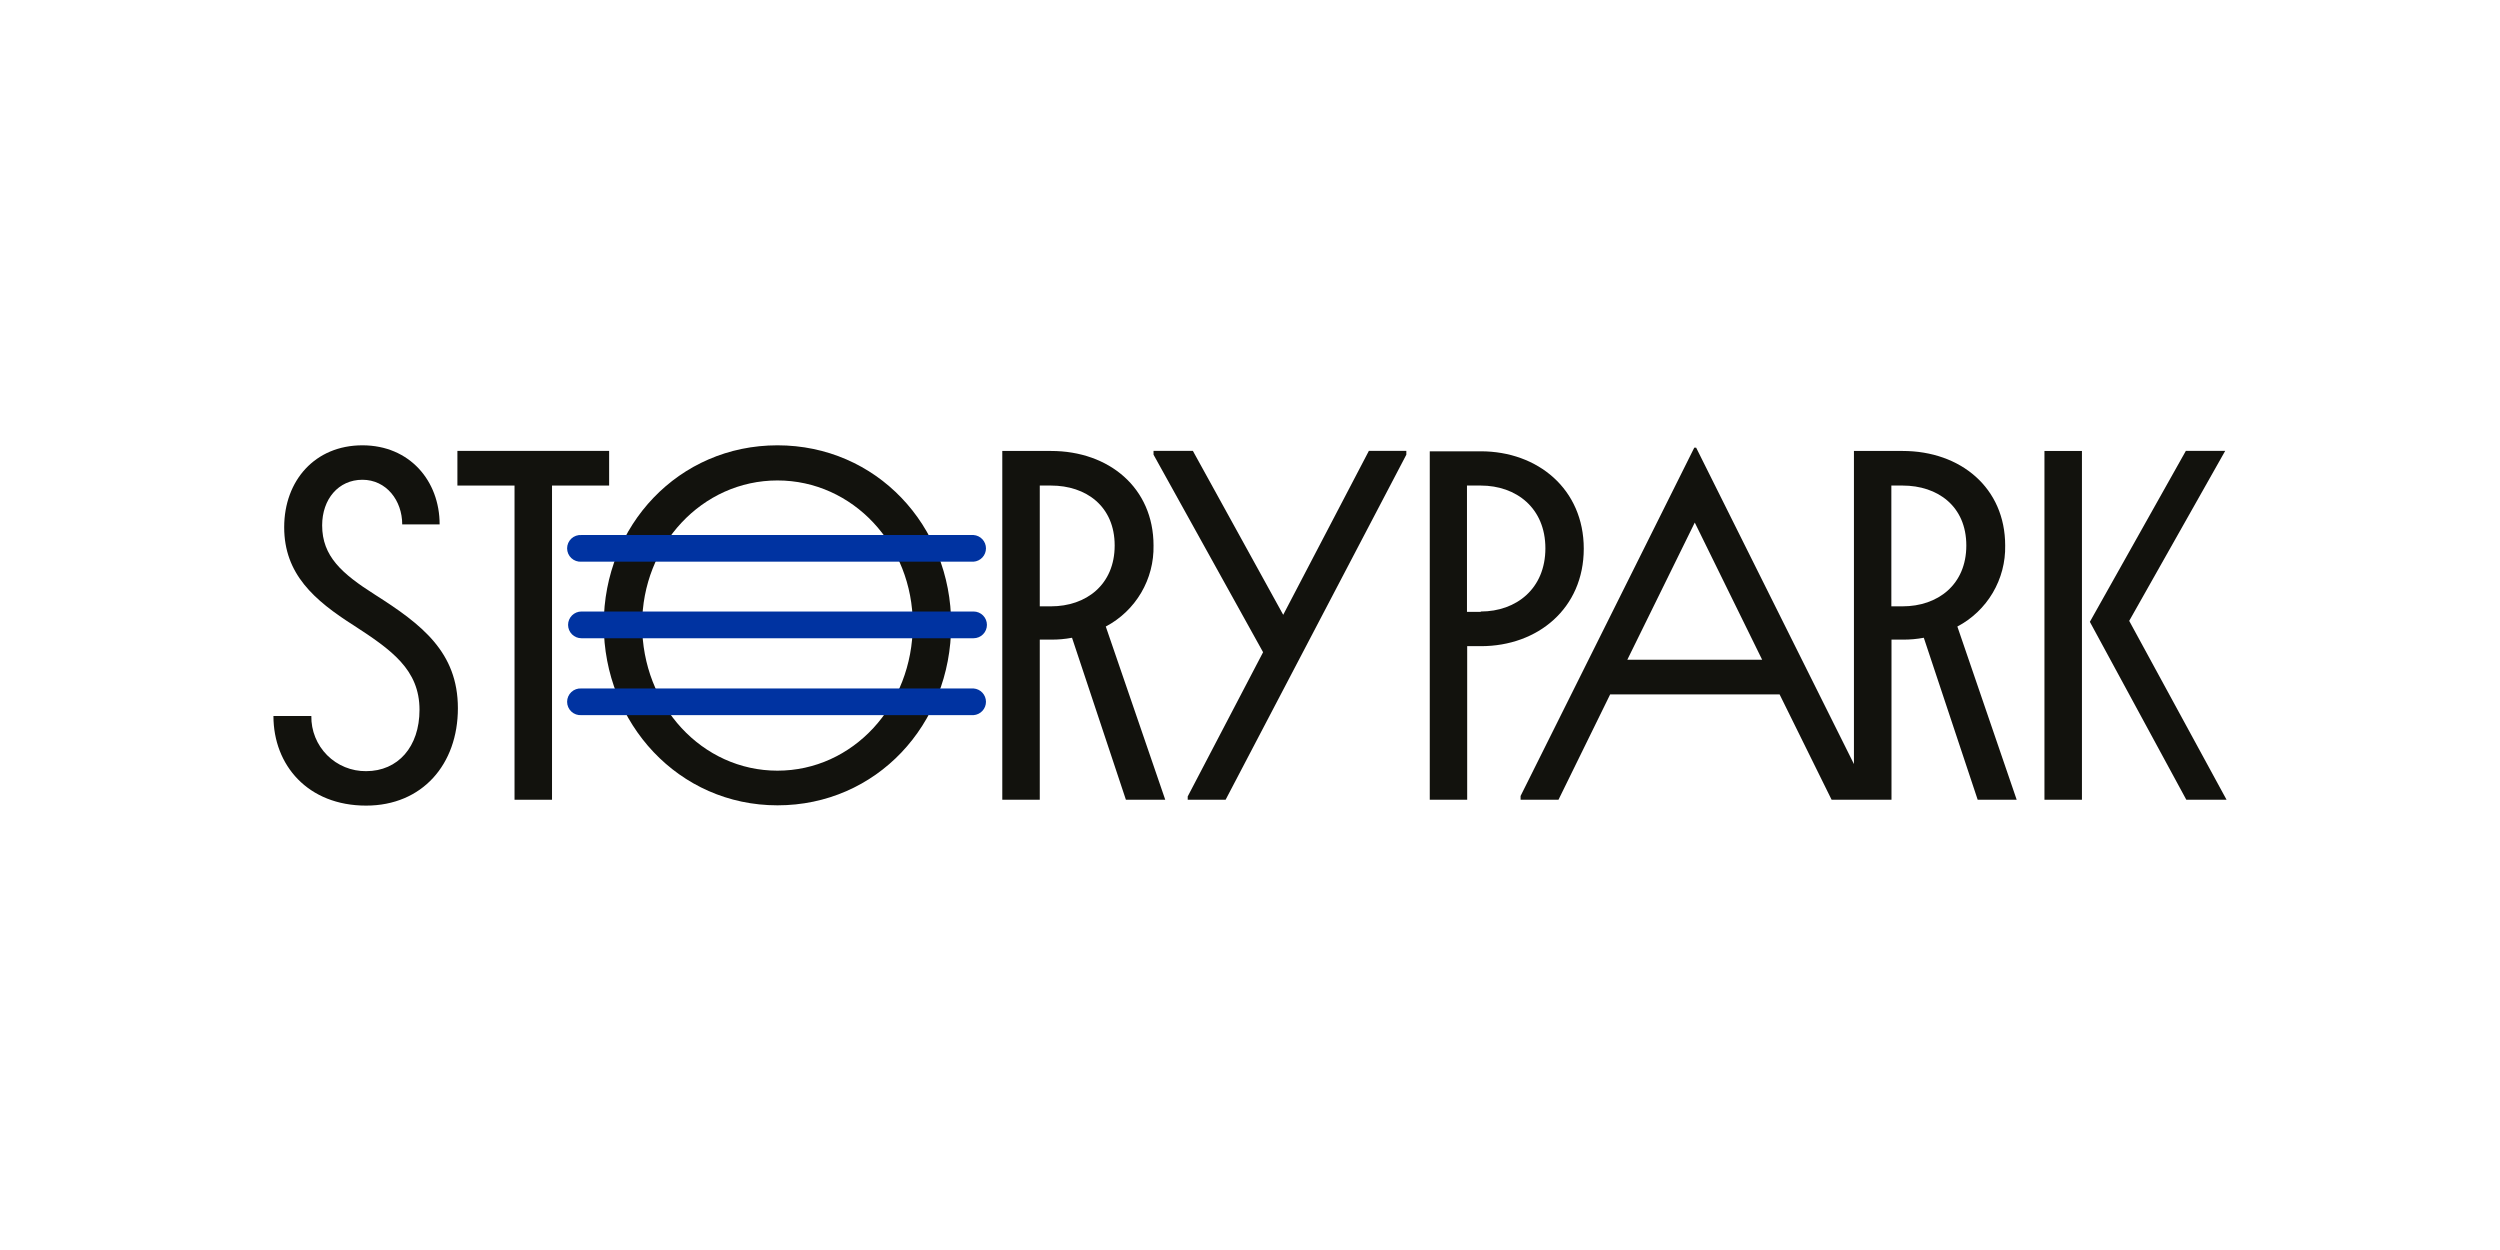 <svg width="320" height="160" viewBox="0 0 320 160" fill="none" xmlns="http://www.w3.org/2000/svg">
<g clip-path="url(#clip0_438_295)">
<path d="M99.515 57C86.868 57 77.281 67.248 77.281 79.931C77.281 92.614 86.868 103.082 99.515 103.082C112.162 103.082 121.749 92.781 121.749 79.931C121.749 67.248 112.162 57 99.515 57ZM99.515 98.646C89.867 98.646 82.194 90.32 82.194 79.949C82.194 69.762 89.867 61.498 99.515 61.498C109.164 61.498 116.837 69.762 116.837 79.931C116.837 90.32 109.164 98.646 99.515 98.646Z" fill="#12120D"/>
<path d="M77.969 57.714H58.548V62.151H65.86V102.368H70.658V62.151H77.969V57.714Z" fill="#12120D"/>
<path d="M48 76.121C43.749 73.422 41.235 71.2 41.235 67.248C41.235 63.888 43.326 61.41 46.386 61.41C49.447 61.41 51.484 64.056 51.484 67.125H56.273C56.273 61.551 52.436 57 46.386 57C40.336 57 36.376 61.498 36.376 67.487C36.376 73.475 40.212 76.835 45.31 80.072C50.099 83.185 53.697 85.708 53.697 90.858C53.697 95.594 50.937 98.708 46.862 98.708C45.935 98.717 45.016 98.541 44.158 98.189C43.3 97.838 42.521 97.317 41.867 96.66C41.214 96.002 40.699 95.22 40.352 94.36C40.006 93.5 39.835 92.579 39.851 91.652H35C35 97.949 39.41 103.118 46.862 103.118C54.059 103.118 58.61 97.826 58.61 90.656C58.61 83.485 53.997 79.931 48 76.121Z" fill="#12120D"/>
<path d="M202.722 70.229C202.722 62.618 196.848 57.767 189.537 57.767H183.01V102.368H187.799V82.709H189.563C196.848 82.709 202.722 77.858 202.722 70.229ZM189.537 78.317H187.773V62.151H189.537C194.096 62.151 197.81 65.035 197.81 70.185C197.81 75.336 194.096 78.273 189.537 78.273V78.317Z" fill="#12120D"/>
<path d="M266.488 57.723H261.69V102.368H266.488V57.723Z" fill="#12120D"/>
<path d="M272.538 79.472L284.824 57.714H279.788L267.502 79.596L279.849 102.368H285L272.538 79.472Z" fill="#12120D"/>
<path d="M164.251 78.696L152.688 57.714H147.652V58.199L161.675 83.485L152.027 101.945V102.368H156.878L180.011 58.199V57.714H175.214L164.251 78.696Z" fill="#12120D"/>
<path d="M256.663 69.824C256.663 62.451 250.965 57.723 243.531 57.723H237.304V97.799L217.107 57.3H216.869L194.635 101.883V102.368H199.486L206.1 88.883H227.788L234.446 102.368H242.111V81.871H243.548C244.453 81.88 245.357 81.8 246.247 81.633L253.144 102.368H258.136L250.542 80.196C252.424 79.205 253.993 77.71 255.074 75.878C256.155 74.046 256.705 71.95 256.663 69.824ZM208.296 84.447L216.931 66.887L225.556 84.447H208.296ZM243.531 77.611H242.093V62.151H243.531C248.029 62.151 251.689 64.797 251.689 69.824C251.689 74.851 248.029 77.611 243.531 77.611Z" fill="#12120D"/>
<path d="M147.652 69.824C147.652 62.451 141.955 57.723 134.529 57.723H128.293V102.368H133.091V81.871H134.529C135.431 81.88 136.332 81.8 137.219 81.633L144.116 102.368H149.152L141.54 80.196C143.421 79.203 144.988 77.708 146.067 75.876C147.147 74.045 147.695 71.949 147.652 69.824ZM134.529 77.611H133.091V62.151H134.529C139.018 62.151 142.678 64.797 142.678 69.824C142.678 74.851 139.018 77.611 134.529 77.611Z" fill="#12120D"/>
<path d="M124.616 91.537H74.424C74.189 91.554 73.954 91.523 73.732 91.445C73.51 91.367 73.307 91.243 73.135 91.083C72.963 90.923 72.826 90.729 72.732 90.514C72.638 90.298 72.59 90.066 72.59 89.831C72.59 89.596 72.638 89.363 72.732 89.148C72.826 88.932 72.963 88.739 73.135 88.578C73.307 88.418 73.51 88.295 73.732 88.217C73.954 88.139 74.189 88.107 74.424 88.124H124.616C125.047 88.155 125.451 88.349 125.746 88.665C126.04 88.982 126.204 89.398 126.204 89.831C126.204 90.263 126.04 90.68 125.746 90.996C125.451 91.313 125.047 91.506 124.616 91.537Z" fill="#0033A1"/>
<path d="M124.616 71.896H74.424C74.189 71.913 73.954 71.882 73.732 71.803C73.51 71.725 73.307 71.602 73.135 71.442C72.963 71.282 72.826 71.088 72.732 70.873C72.638 70.657 72.59 70.425 72.59 70.19C72.59 69.955 72.638 69.722 72.732 69.507C72.826 69.291 72.963 69.097 73.135 68.937C73.307 68.777 73.51 68.654 73.732 68.576C73.954 68.498 74.189 68.466 74.424 68.483H124.616C125.047 68.514 125.451 68.707 125.746 69.024C126.04 69.341 126.204 69.757 126.204 70.19C126.204 70.622 126.04 71.039 125.746 71.355C125.451 71.672 125.047 71.865 124.616 71.896Z" fill="#0033A1"/>
<path d="M124.616 81.695H74.424C73.97 81.695 73.535 81.515 73.214 81.194C72.893 80.873 72.713 80.438 72.713 79.984C72.713 79.53 72.893 79.095 73.214 78.774C73.535 78.453 73.97 78.273 74.424 78.273H124.616C125.07 78.273 125.505 78.453 125.826 78.774C126.147 79.095 126.327 79.53 126.327 79.984C126.327 80.438 126.147 80.873 125.826 81.194C125.505 81.515 125.07 81.695 124.616 81.695Z" fill="#0033A1"/>
</g>
<defs>
<clipPath id="clip0_438_295">
<rect width="250" height="46.082" fill="white" transform="translate(35 57)"/>
</clipPath>
</defs>
</svg>
